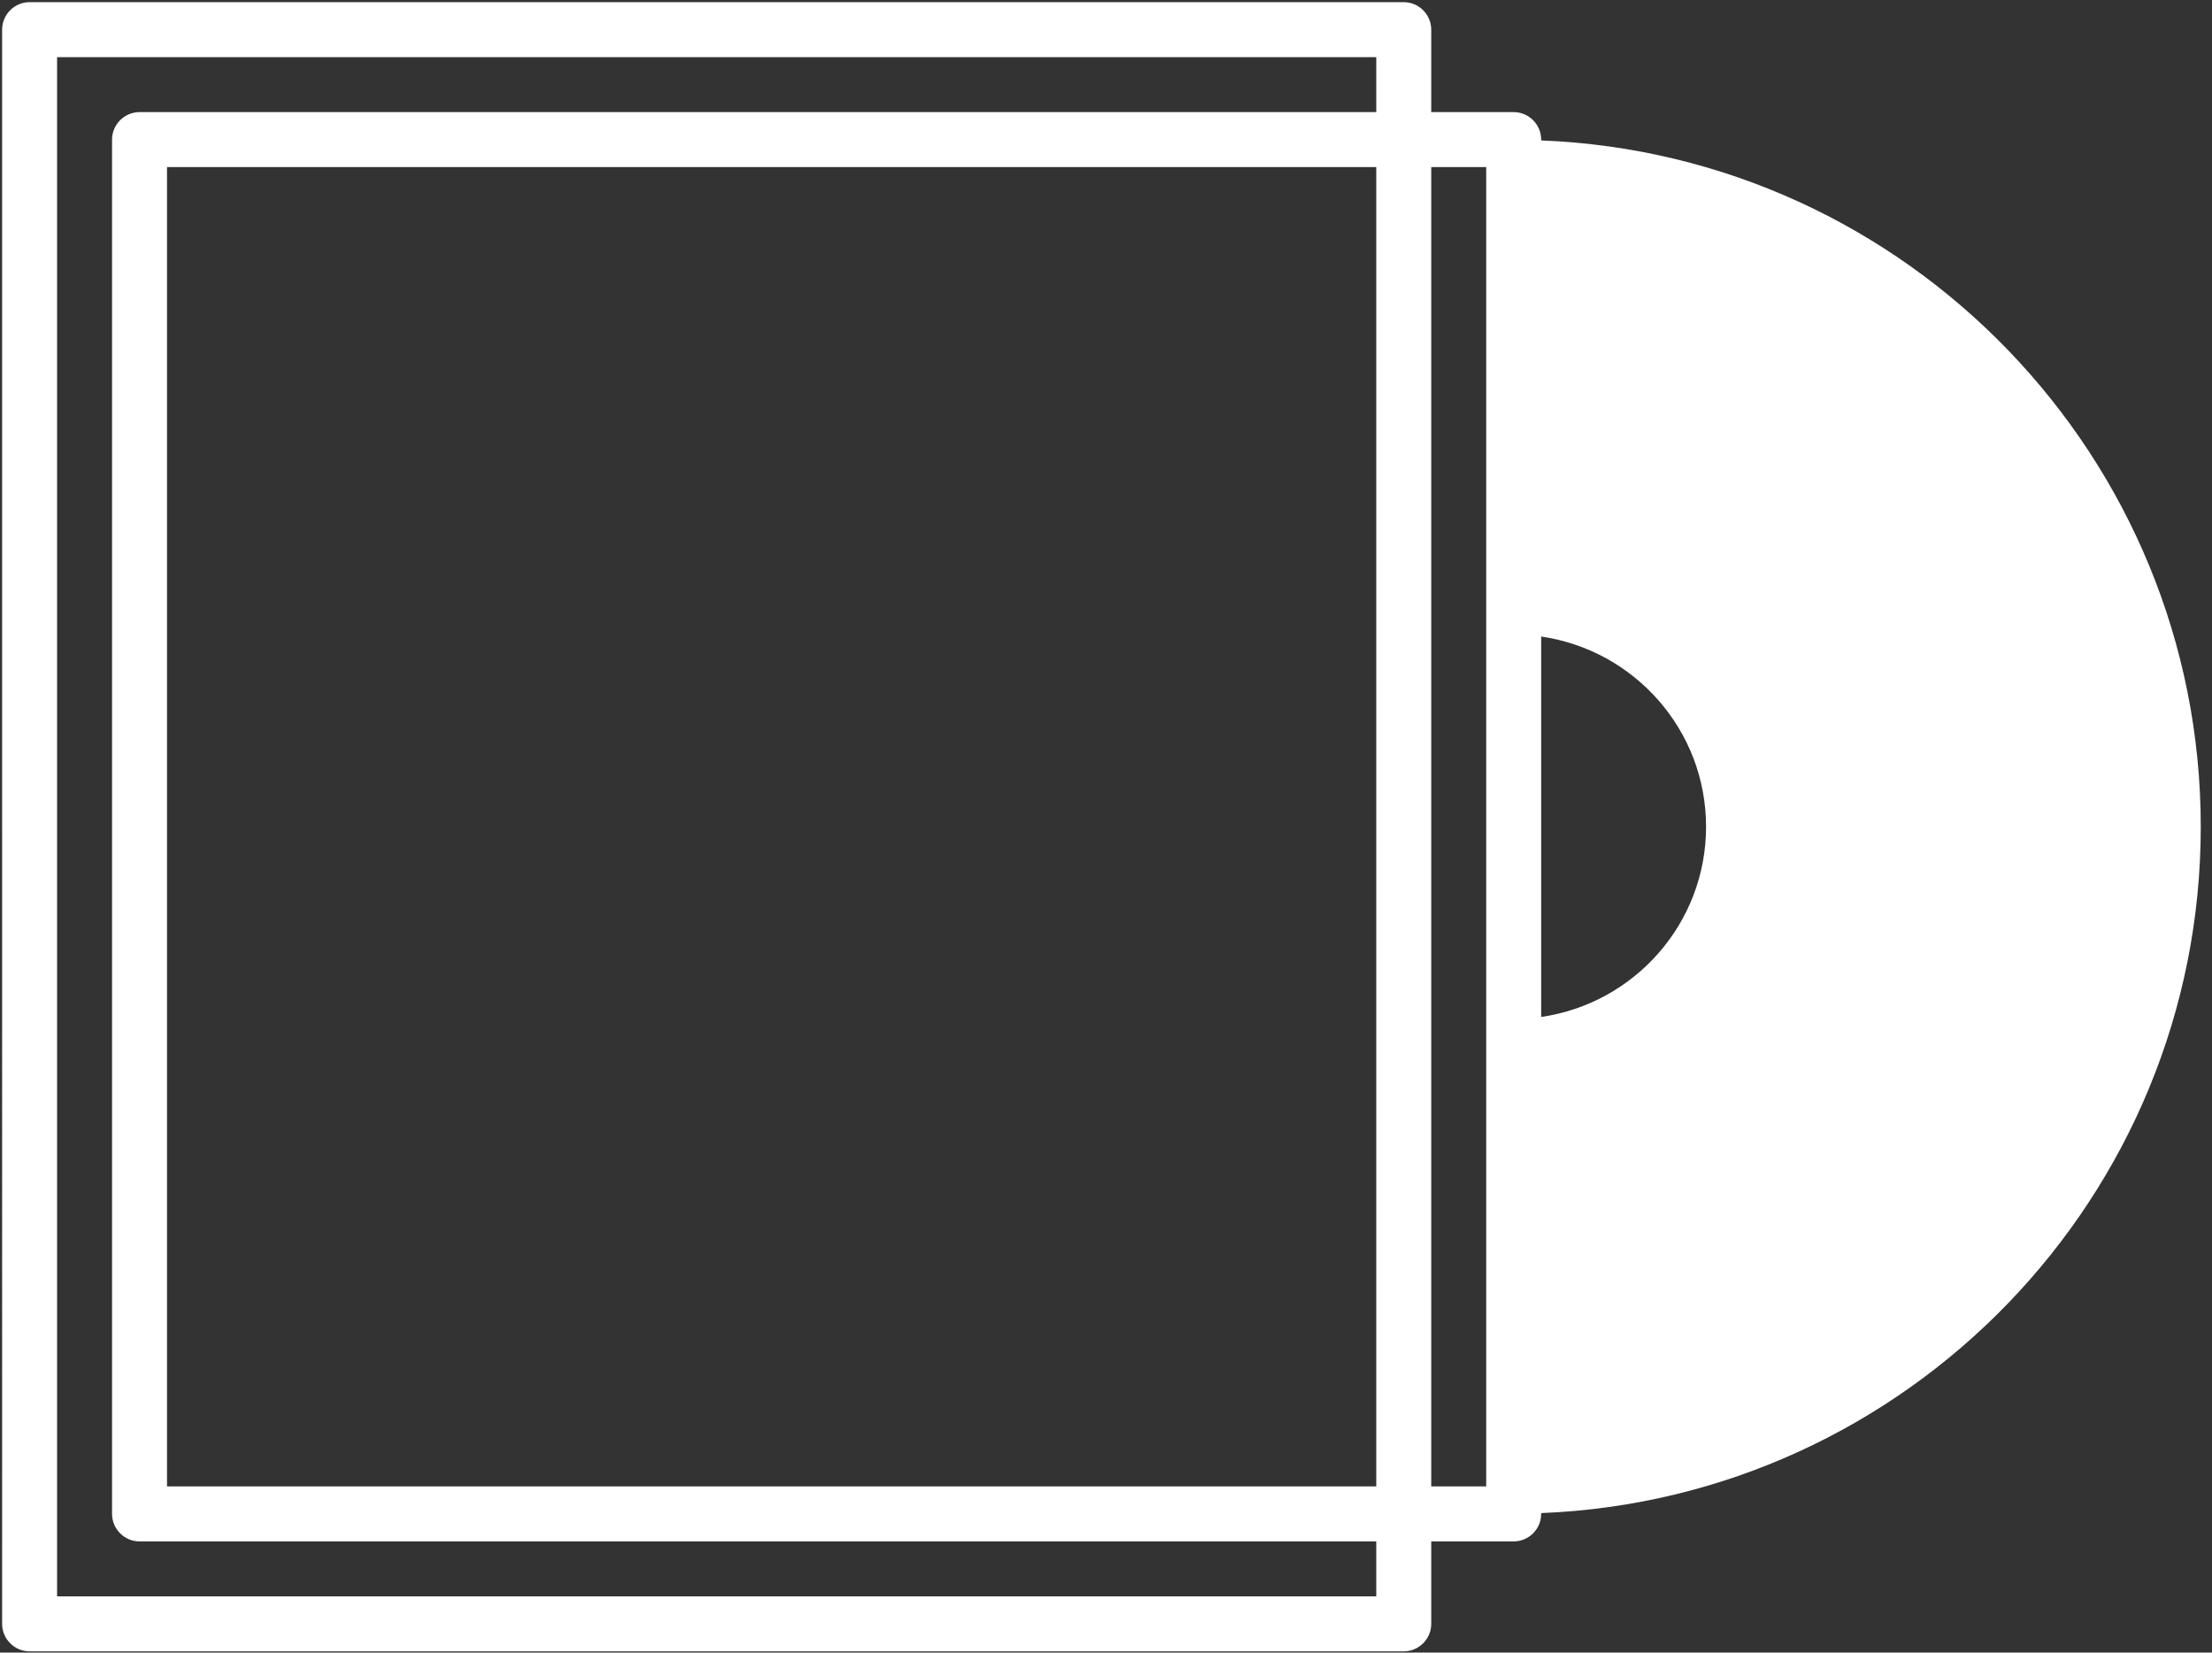 <?xml version="1.0" encoding="UTF-8" standalone="no"?>
<svg
   fill="#ffffff"
   id="Layer_1"
   viewBox="0 0 80.486 60.125"
   version="1.1"
   width="80.486"
   height="60.125"
   xmlns="http://www.w3.org/2000/svg"
   xmlns:svg="http://www.w3.org/2000/svg">
  <rect x="0" y="0" width="80.486" height="60.125" fill="#333333" stroke="none"/>
  <defs
     id="defs7" />
  <path
     d="m 80.077,30.079 c 0,-13.45 -10.68,-24.45 -24,-24.97 v -0.03 c 0,-0.55 -0.45,-1 -1,-1 h -3 v -3 c 0,-0.55 -0.45,-1 -1,-1 h -50 c -0.55,0 -1,0.45 -1,1 V 59.079 c 0,0.55 0.45,1 1,1 h 50 c 0.55,0 1,-0.45 1,-1 v -3 h 3 c 0.55,0 1,-0.45 1,-1 v -0.03 c 13.32,-0.53 24,-11.52 24,-24.97 z m -24,-6.92 c 3.39,0.49 6,3.4 6,6.92 0,3.52 -2.61,6.43 -6,6.92 z m -6,34.92 H 2.077 V 2.079 H 50.077 v 2 H 5.077 c -0.55,0 -1,0.45 -1,1 V 55.079 c 0,0.55 0.45,1 1,1 H 50.077 Z m 0,-52 V 54.079 h -44 V 6.079 Z m 2,48 V 6.079 h 2 V 54.079 Z"
     id="path2"
     style="fill:#ffffff" />
</svg>
